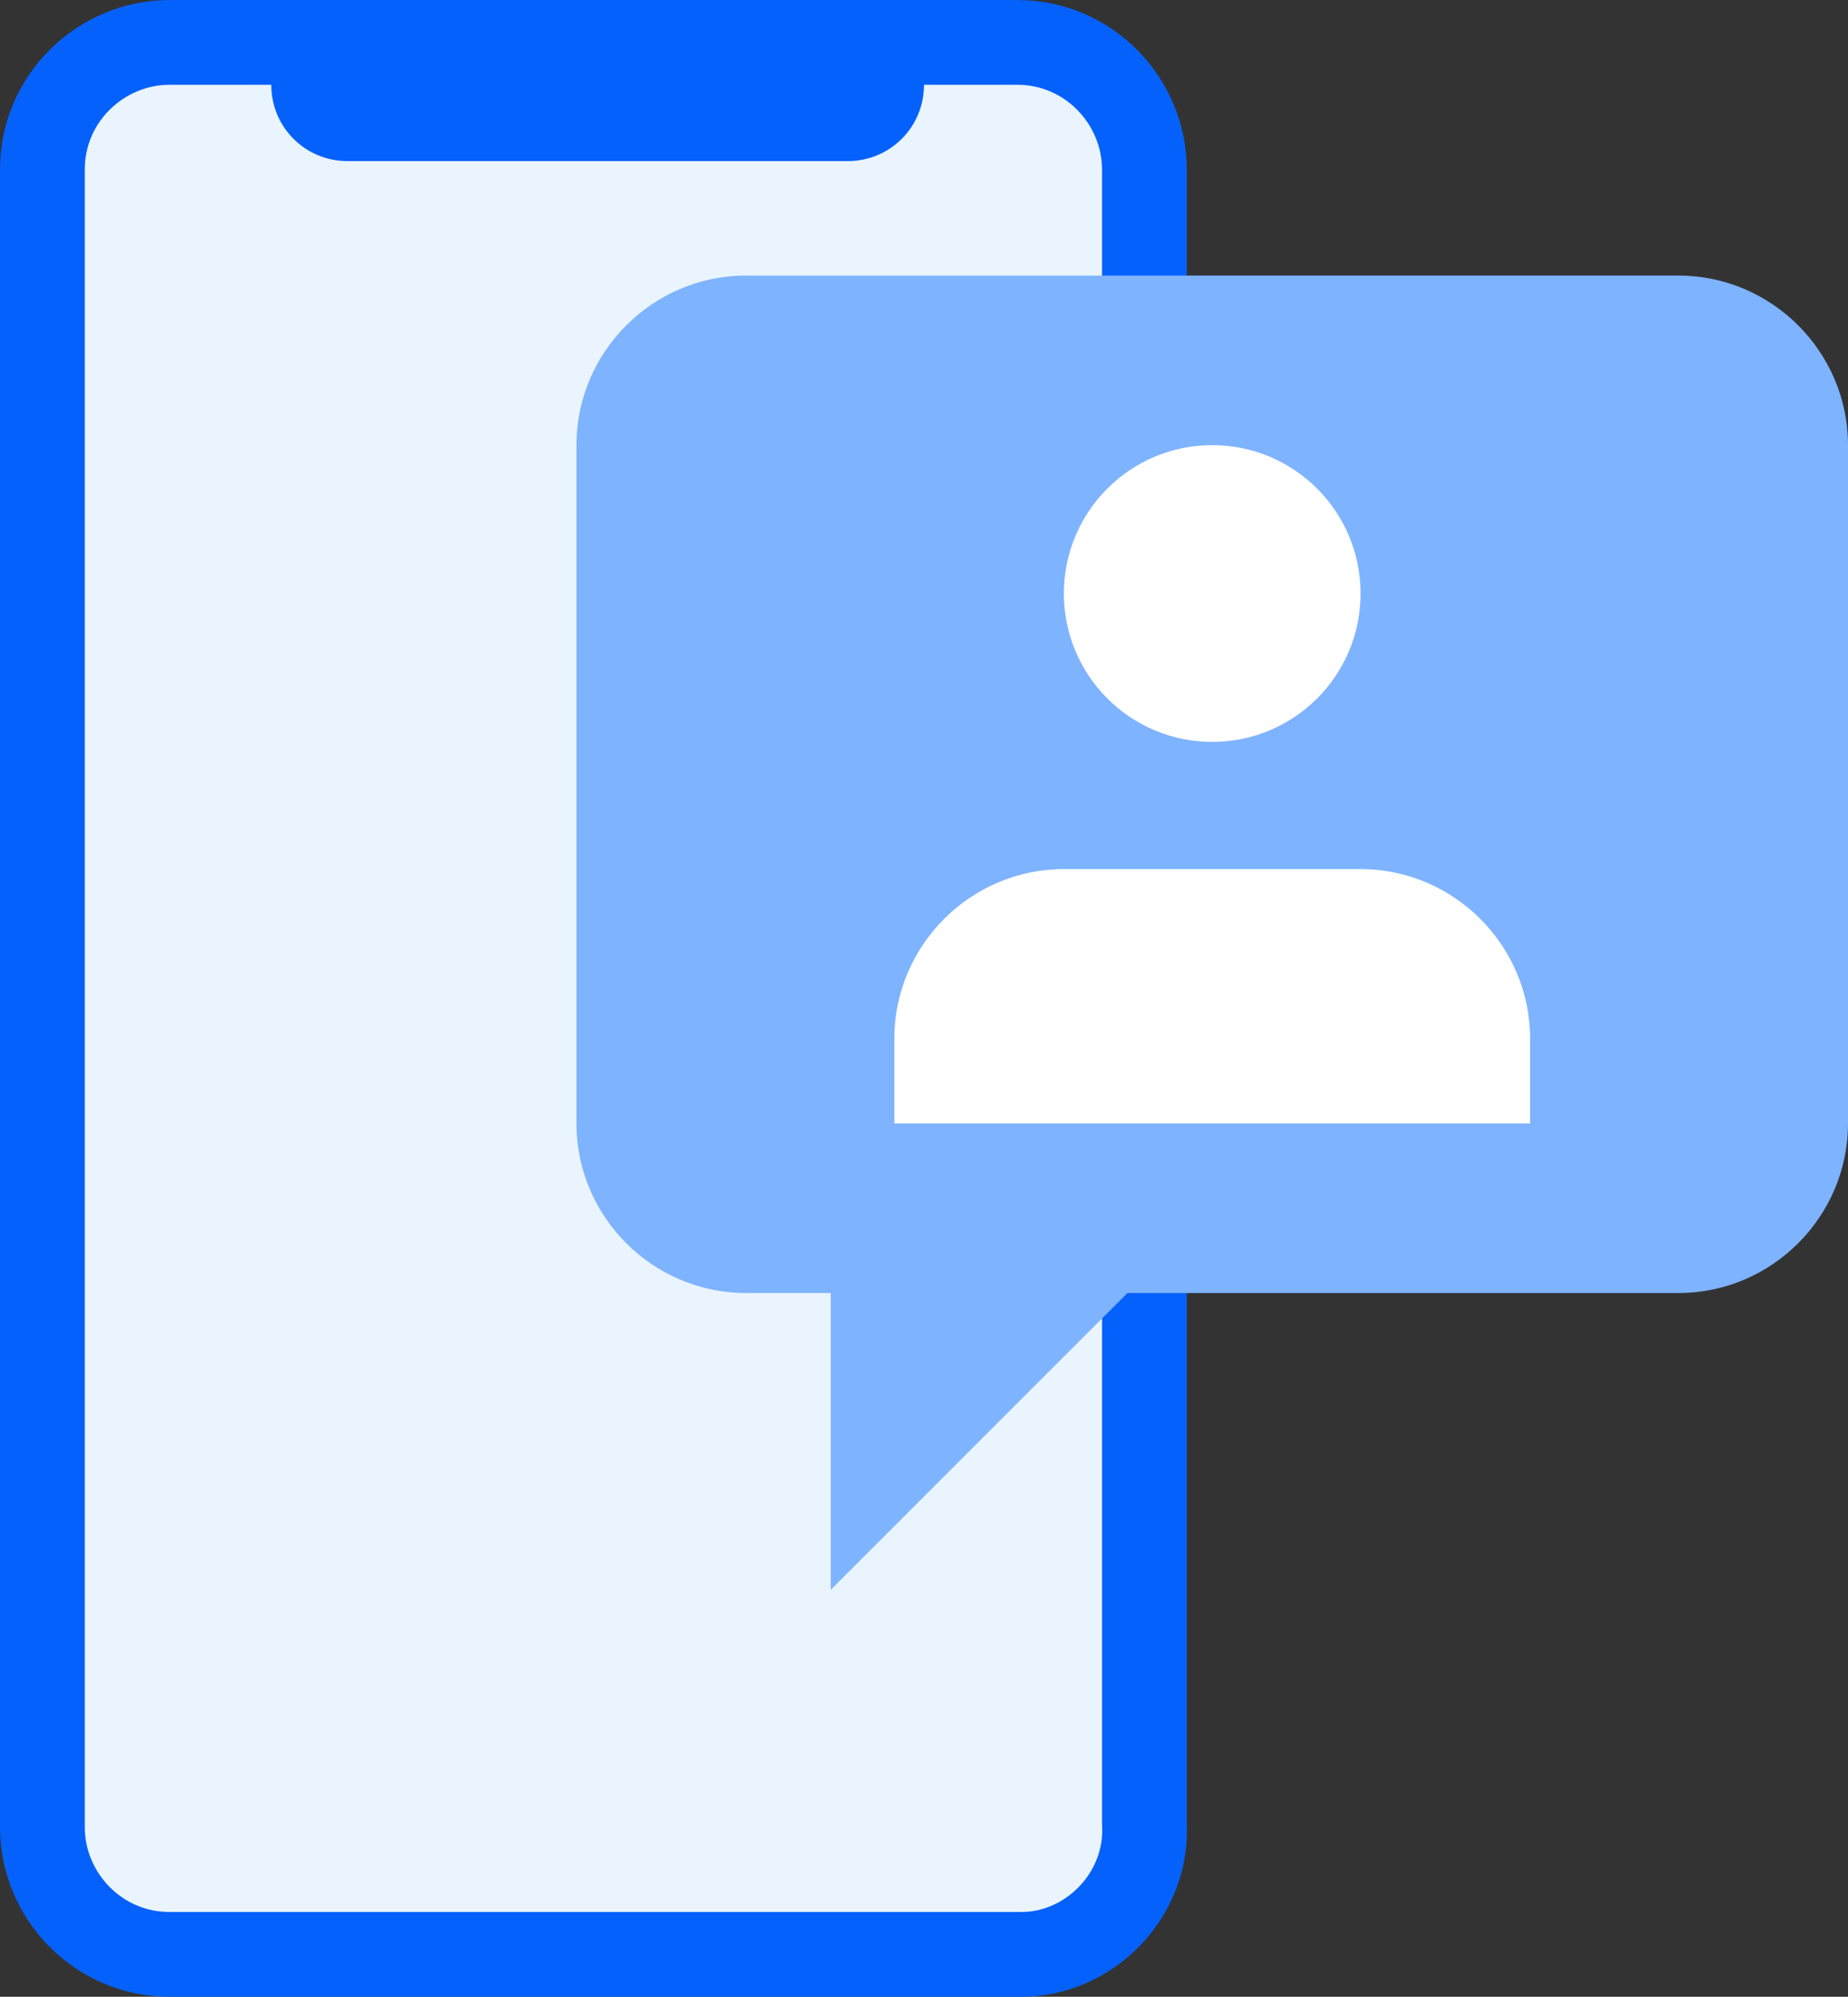 <?xml version="1.0" encoding="utf-8"?>
<!-- Generator: Adobe Illustrator 24.0.1, SVG Export Plug-In . SVG Version: 6.00 Build 0)  -->
<svg version="1.1" xmlns="http://www.w3.org/2000/svg" xmlns:xlink="http://www.w3.org/1999/xlink" x="0px" y="0px"
	 viewBox="0 0 43.6 47.1" style="enable-background:new 0 0 43.6 47.1;" xml:space="preserve">
<rect x="0" y="0" width="43.6" height="47.1" fill="#333333" stroke="none"/>
<style type="text/css">
	.st0{display:none;}
	.st1{display:inline;fill:#E5E8EC;}
	.st2{display:inline;}
	.st3{fill:#E5E8EC;}
	.st4{fill:#0561FC;}
	.st5{fill:none;stroke:#0561FC;stroke-width:2;}
	.st6{fill:none;stroke:#7EB3FF;stroke-width:2;}
	.st7{fill:#7EB3FF;}
	.st8{fill:none;stroke:#FFFFFF;stroke-width:2;}
	.st9{fill:#FD2227;}
	.st10{fill:#FFFFFF;stroke:#FFFFFF;stroke-width:2;}
	.st11{fill:#EAF4FE;stroke:#0561FC;stroke-width:2;}
	.st12{fill:#FFFFFF;}
	.st13{fill:#C5E1F9;}
	.st14{fill:#7EB3FF;stroke:#7EB3FF;stroke-width:2;}
	.st15{fill:#0561FC;stroke:#0561FC;stroke-width:2;}
	.st16{fill:#0561FC;stroke:#7EB3FF;stroke-width:2;}
	.st17{fill:#DD000B;}
	.st18{fill:#EAF4FE;}
	.st19{fill:none;stroke:#7EB3FF;stroke-width:4.232;}
	.st20{fill:none;stroke:#282D33;stroke-width:2;}
	.st21{fill:#B2D2EA;}
	.st22{fill:#0450CF;}
	.st23{fill:#FFAB01;stroke:#FFC400;stroke-width:2;}
	.st24{fill:#9AC7F7;}
	.st25{fill:none;stroke:#7EB3FF;stroke-width:5;stroke-linecap:round;}
	.st26{fill:none;stroke:#C5E1F9;stroke-width:5;stroke-linecap:round;}
	.st27{fill:none;stroke:#C5E1F9;stroke-width:2;}
	.st28{fill:none;stroke:#C5E1F9;stroke-width:8;stroke-miterlimit:10;}
	.st29{fill:none;stroke:#0561FC;stroke-width:11;stroke-miterlimit:10;}
	.st30{fill:none;stroke:#7EB3FF;stroke-width:15;stroke-miterlimit:10;}
	.st31{fill:#34A853;}
	.st32{fill:#0561FC;stroke:#0561FC;stroke-width:3;}
	.st33{fill:#FFFFFF;stroke:#0450CF;stroke-width:1.942;}
	.st34{fill:#FFFFFF;stroke:#0561FC;stroke-width:2;}
</style>
<g id="Background">
</g>
<g id="Square" class="st0">
	<g class="st2">
		<rect x="-2.5" y="-0.6" class="st3" width="48" height="48"/>
	</g>
	<g id="Layer_4" class="st2">
	</g>
</g>
<g id="Icons">
	<g>
		<g>
			<path class="st11" d="M24.1,46.1H4c-1.7,0-3-1.4-3-3V4c0-1.7,1.4-3,3-3h20c1.7,0,3,1.4,3,3v39C27.1,44.7,25.7,46.1,24.1,46.1z"/>
			<path class="st4" d="M6.4,1v1c0,1,0.8,1.8,1.8,1.8h11.8c1,0,1.8-0.8,1.8-1.8V1H6.4z"/>
		</g>
		<path class="st7" d="M39.6,6.5h-22c-2.2,0-4,1.8-4,4v16c0,2.2,1.8,4,4,4h2v7l7-7h13c2.2,0,4-1.8,4-4v-16
			C43.6,8.3,41.8,6.5,39.6,6.5z"/>
		<path class="st12" d="M36.1,26.5v-2c0-2.2-1.8-4-4-4h-7c-2.2,0-4,1.8-4,4v2H36.1z"/>
		<circle class="st12" cx="28.6" cy="14" r="3.5"/>
	</g>
</g>
</svg>
